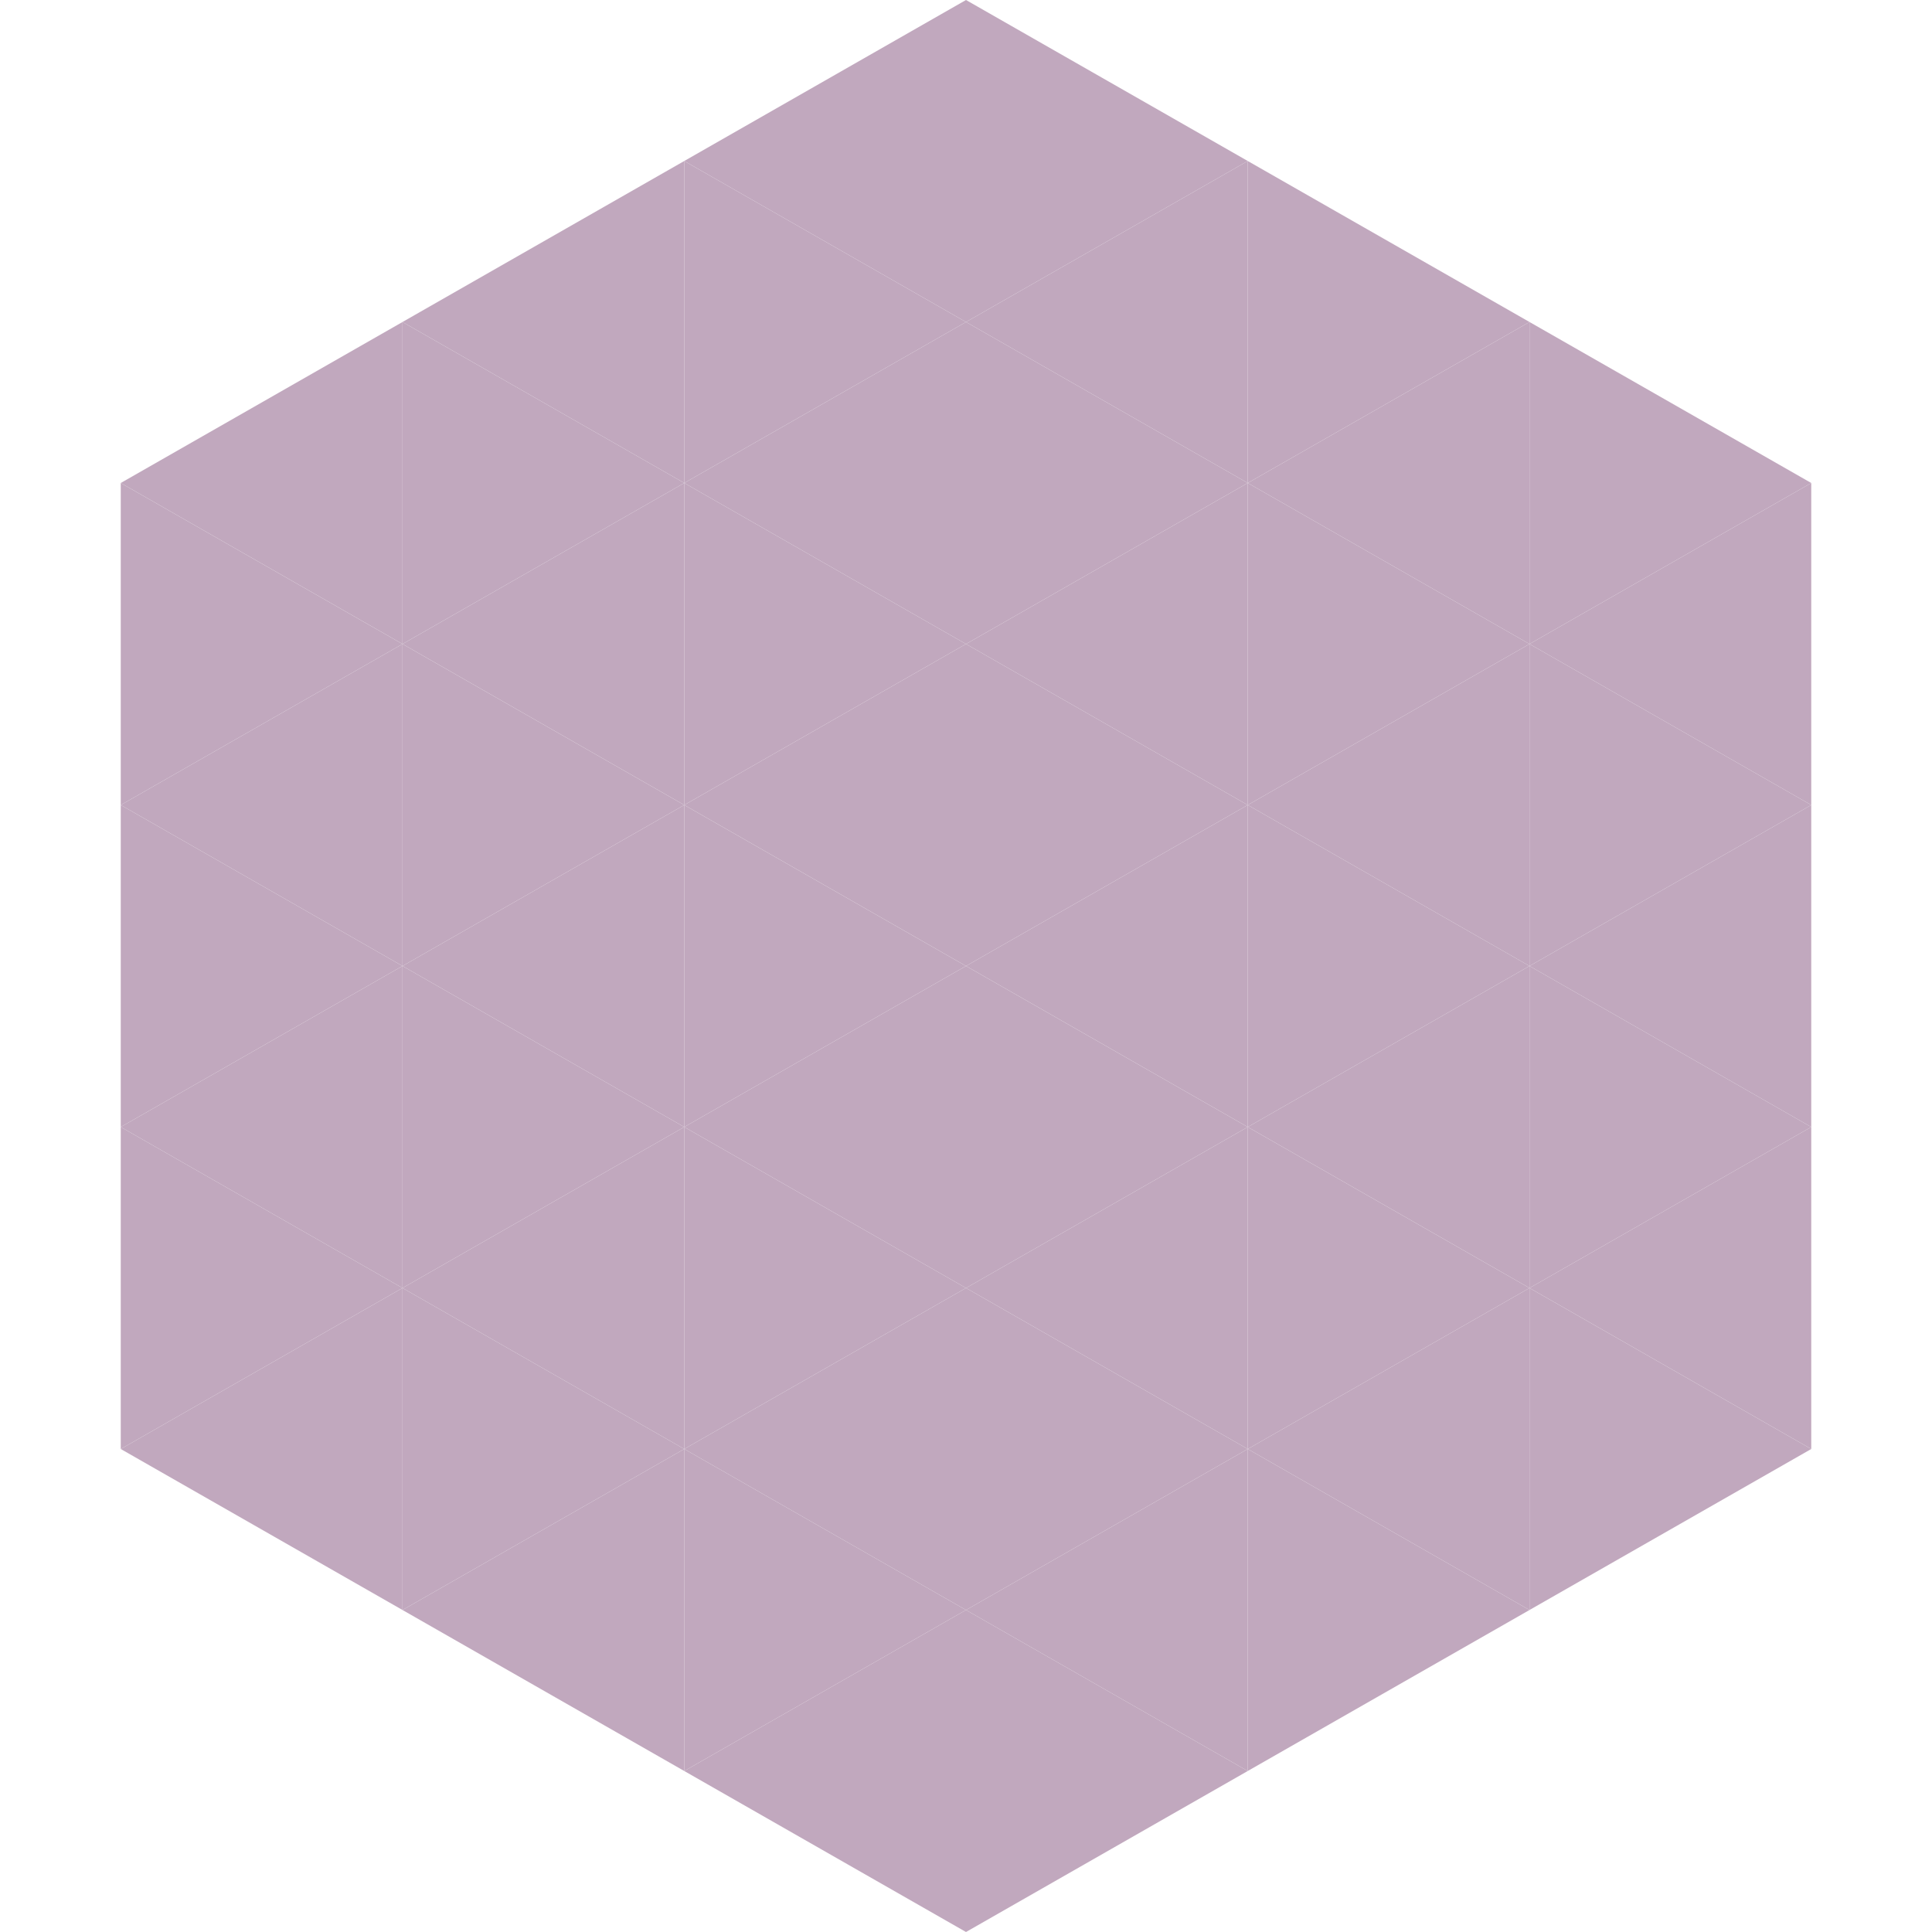 <?xml version="1.0"?>
<!-- Generated by SVGo -->
<svg width="240" height="240"
     xmlns="http://www.w3.org/2000/svg"
     xmlns:xlink="http://www.w3.org/1999/xlink">
<polygon points="50,40 15,60 50,80" style="fill:rgb(193,168,190)" />
<polygon points="190,40 225,60 190,80" style="fill:rgb(193,168,190)" />
<polygon points="15,60 50,80 15,100" style="fill:rgb(193,168,190)" />
<polygon points="225,60 190,80 225,100" style="fill:rgb(193,168,190)" />
<polygon points="50,80 15,100 50,120" style="fill:rgb(193,168,190)" />
<polygon points="190,80 225,100 190,120" style="fill:rgb(193,168,190)" />
<polygon points="15,100 50,120 15,140" style="fill:rgb(193,168,190)" />
<polygon points="225,100 190,120 225,140" style="fill:rgb(193,168,190)" />
<polygon points="50,120 15,140 50,160" style="fill:rgb(193,168,190)" />
<polygon points="190,120 225,140 190,160" style="fill:rgb(193,168,190)" />
<polygon points="15,140 50,160 15,180" style="fill:rgb(193,168,190)" />
<polygon points="225,140 190,160 225,180" style="fill:rgb(193,168,190)" />
<polygon points="50,160 15,180 50,200" style="fill:rgb(193,168,190)" />
<polygon points="190,160 225,180 190,200" style="fill:rgb(193,168,190)" />
<polygon points="15,180 50,200 15,220" style="fill:rgb(255,255,255); fill-opacity:0" />
<polygon points="225,180 190,200 225,220" style="fill:rgb(255,255,255); fill-opacity:0" />
<polygon points="50,0 85,20 50,40" style="fill:rgb(255,255,255); fill-opacity:0" />
<polygon points="190,0 155,20 190,40" style="fill:rgb(255,255,255); fill-opacity:0" />
<polygon points="85,20 50,40 85,60" style="fill:rgb(193,168,190)" />
<polygon points="155,20 190,40 155,60" style="fill:rgb(193,168,190)" />
<polygon points="50,40 85,60 50,80" style="fill:rgb(193,168,190)" />
<polygon points="190,40 155,60 190,80" style="fill:rgb(193,168,190)" />
<polygon points="85,60 50,80 85,100" style="fill:rgb(193,168,190)" />
<polygon points="155,60 190,80 155,100" style="fill:rgb(193,168,190)" />
<polygon points="50,80 85,100 50,120" style="fill:rgb(193,168,190)" />
<polygon points="190,80 155,100 190,120" style="fill:rgb(193,168,190)" />
<polygon points="85,100 50,120 85,140" style="fill:rgb(193,168,190)" />
<polygon points="155,100 190,120 155,140" style="fill:rgb(193,168,190)" />
<polygon points="50,120 85,140 50,160" style="fill:rgb(193,168,190)" />
<polygon points="190,120 155,140 190,160" style="fill:rgb(193,168,190)" />
<polygon points="85,140 50,160 85,180" style="fill:rgb(193,168,190)" />
<polygon points="155,140 190,160 155,180" style="fill:rgb(193,168,190)" />
<polygon points="50,160 85,180 50,200" style="fill:rgb(193,168,190)" />
<polygon points="190,160 155,180 190,200" style="fill:rgb(193,168,190)" />
<polygon points="85,180 50,200 85,220" style="fill:rgb(193,168,190)" />
<polygon points="155,180 190,200 155,220" style="fill:rgb(193,168,190)" />
<polygon points="120,0 85,20 120,40" style="fill:rgb(193,168,190)" />
<polygon points="120,0 155,20 120,40" style="fill:rgb(193,168,190)" />
<polygon points="85,20 120,40 85,60" style="fill:rgb(193,168,190)" />
<polygon points="155,20 120,40 155,60" style="fill:rgb(193,168,190)" />
<polygon points="120,40 85,60 120,80" style="fill:rgb(193,168,190)" />
<polygon points="120,40 155,60 120,80" style="fill:rgb(193,168,190)" />
<polygon points="85,60 120,80 85,100" style="fill:rgb(193,168,190)" />
<polygon points="155,60 120,80 155,100" style="fill:rgb(193,168,190)" />
<polygon points="120,80 85,100 120,120" style="fill:rgb(193,168,190)" />
<polygon points="120,80 155,100 120,120" style="fill:rgb(193,168,190)" />
<polygon points="85,100 120,120 85,140" style="fill:rgb(193,168,190)" />
<polygon points="155,100 120,120 155,140" style="fill:rgb(193,168,190)" />
<polygon points="120,120 85,140 120,160" style="fill:rgb(193,168,190)" />
<polygon points="120,120 155,140 120,160" style="fill:rgb(193,168,190)" />
<polygon points="85,140 120,160 85,180" style="fill:rgb(193,168,190)" />
<polygon points="155,140 120,160 155,180" style="fill:rgb(193,168,190)" />
<polygon points="120,160 85,180 120,200" style="fill:rgb(193,168,190)" />
<polygon points="120,160 155,180 120,200" style="fill:rgb(193,168,190)" />
<polygon points="85,180 120,200 85,220" style="fill:rgb(193,168,190)" />
<polygon points="155,180 120,200 155,220" style="fill:rgb(193,168,190)" />
<polygon points="120,200 85,220 120,240" style="fill:rgb(193,168,190)" />
<polygon points="120,200 155,220 120,240" style="fill:rgb(193,168,190)" />
<polygon points="85,220 120,240 85,260" style="fill:rgb(255,255,255); fill-opacity:0" />
<polygon points="155,220 120,240 155,260" style="fill:rgb(255,255,255); fill-opacity:0" />
</svg>
